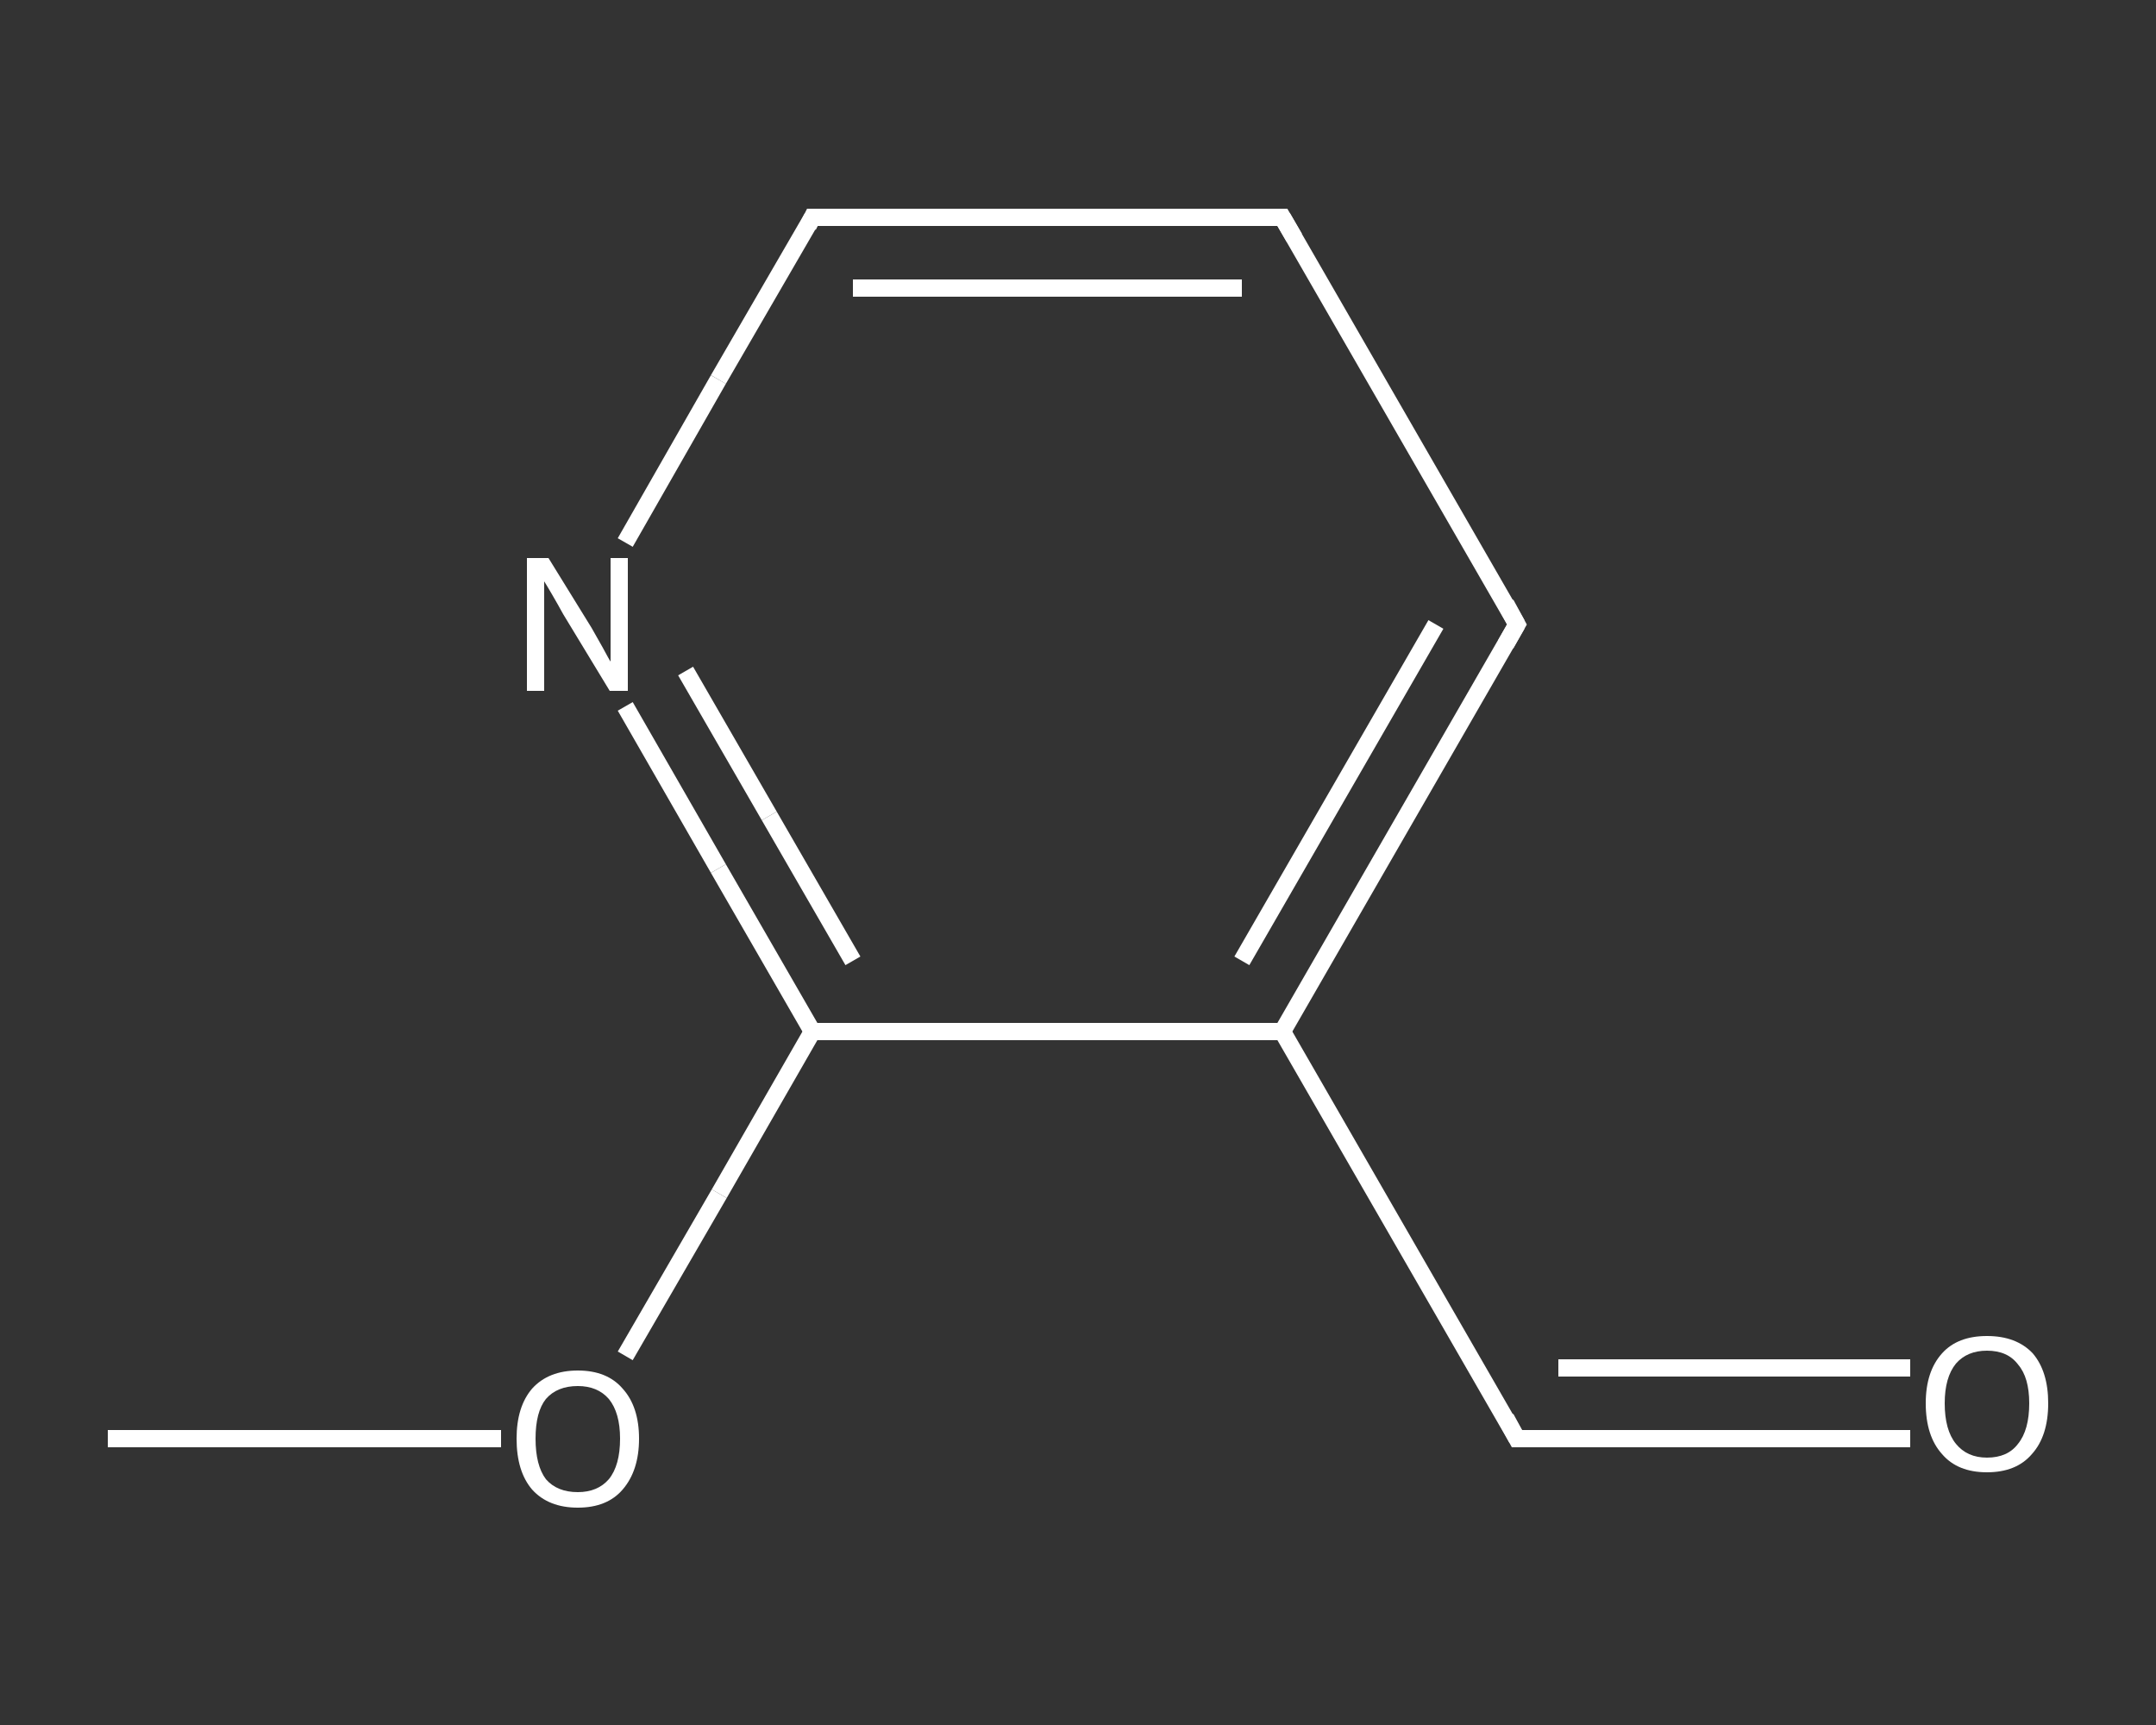 <?xml version='1.0' encoding='iso-8859-1'?>
<svg version='1.1' baseProfile='full'
              xmlns='http://www.w3.org/2000/svg'
                      xmlns:rdkit='http://www.rdkit.org/xml'
                      xmlns:xlink='http://www.w3.org/1999/xlink'
                  xml:space='preserve'
width='250px' height='200px' viewBox='0 0 250 200'>
<rect x="0" y="0" width="250" height="200" fill="#333333" stroke="none"/>
<!-- END OF HEADER -->
<rect style='opacity:1.0;fill:transparent;stroke:none' width='250.0' height='200.0' x='0.0' y='0.0'> </rect>
<path class='bond-0 atom-0 atom-1' d='M 12.5,166.8 L 35.3,166.8' style='fill:none;fill-rule:evenodd;stroke:#FFFFFF;stroke-width:2.0px;stroke-linecap:butt;stroke-linejoin:miter;stroke-opacity:1' />
<path class='bond-0 atom-0 atom-1' d='M 35.3,166.8 L 58.1,166.8' style='fill:none;fill-rule:evenodd;stroke:#FFFFFF;stroke-width:2.0px;stroke-linecap:butt;stroke-linejoin:miter;stroke-opacity:1' />
<path class='bond-1 atom-1 atom-2' d='M 72.5,157.2 L 83.4,138.4' style='fill:none;fill-rule:evenodd;stroke:#FFFFFF;stroke-width:2.0px;stroke-linecap:butt;stroke-linejoin:miter;stroke-opacity:1' />
<path class='bond-1 atom-1 atom-2' d='M 83.4,138.4 L 94.2,119.6' style='fill:none;fill-rule:evenodd;stroke:#FFFFFF;stroke-width:2.0px;stroke-linecap:butt;stroke-linejoin:miter;stroke-opacity:1' />
<path class='bond-2 atom-2 atom-3' d='M 94.2,119.6 L 83.3,100.7' style='fill:none;fill-rule:evenodd;stroke:#FFFFFF;stroke-width:2.0px;stroke-linecap:butt;stroke-linejoin:miter;stroke-opacity:1' />
<path class='bond-2 atom-2 atom-3' d='M 83.3,100.7 L 72.5,81.9' style='fill:none;fill-rule:evenodd;stroke:#FFFFFF;stroke-width:2.0px;stroke-linecap:butt;stroke-linejoin:miter;stroke-opacity:1' />
<path class='bond-2 atom-2 atom-3' d='M 98.9,111.4 L 89.2,94.6' style='fill:none;fill-rule:evenodd;stroke:#FFFFFF;stroke-width:2.0px;stroke-linecap:butt;stroke-linejoin:miter;stroke-opacity:1' />
<path class='bond-2 atom-2 atom-3' d='M 89.2,94.6 L 79.5,77.8' style='fill:none;fill-rule:evenodd;stroke:#FFFFFF;stroke-width:2.0px;stroke-linecap:butt;stroke-linejoin:miter;stroke-opacity:1' />
<path class='bond-3 atom-3 atom-4' d='M 72.5,62.9 L 83.3,44.0' style='fill:none;fill-rule:evenodd;stroke:#FFFFFF;stroke-width:2.0px;stroke-linecap:butt;stroke-linejoin:miter;stroke-opacity:1' />
<path class='bond-3 atom-3 atom-4' d='M 83.3,44.0 L 94.2,25.2' style='fill:none;fill-rule:evenodd;stroke:#FFFFFF;stroke-width:2.0px;stroke-linecap:butt;stroke-linejoin:miter;stroke-opacity:1' />
<path class='bond-4 atom-4 atom-5' d='M 94.2,25.2 L 148.7,25.2' style='fill:none;fill-rule:evenodd;stroke:#FFFFFF;stroke-width:2.0px;stroke-linecap:butt;stroke-linejoin:miter;stroke-opacity:1' />
<path class='bond-4 atom-4 atom-5' d='M 98.9,33.4 L 144.0,33.4' style='fill:none;fill-rule:evenodd;stroke:#FFFFFF;stroke-width:2.0px;stroke-linecap:butt;stroke-linejoin:miter;stroke-opacity:1' />
<path class='bond-5 atom-5 atom-6' d='M 148.7,25.2 L 175.9,72.4' style='fill:none;fill-rule:evenodd;stroke:#FFFFFF;stroke-width:2.0px;stroke-linecap:butt;stroke-linejoin:miter;stroke-opacity:1' />
<path class='bond-6 atom-6 atom-7' d='M 175.9,72.4 L 148.7,119.6' style='fill:none;fill-rule:evenodd;stroke:#FFFFFF;stroke-width:2.0px;stroke-linecap:butt;stroke-linejoin:miter;stroke-opacity:1' />
<path class='bond-6 atom-6 atom-7' d='M 166.5,72.4 L 144.0,111.4' style='fill:none;fill-rule:evenodd;stroke:#FFFFFF;stroke-width:2.0px;stroke-linecap:butt;stroke-linejoin:miter;stroke-opacity:1' />
<path class='bond-7 atom-7 atom-8' d='M 148.7,119.6 L 175.9,166.8' style='fill:none;fill-rule:evenodd;stroke:#FFFFFF;stroke-width:2.0px;stroke-linecap:butt;stroke-linejoin:miter;stroke-opacity:1' />
<path class='bond-8 atom-8 atom-9' d='M 175.9,166.8 L 198.7,166.8' style='fill:none;fill-rule:evenodd;stroke:#FFFFFF;stroke-width:2.0px;stroke-linecap:butt;stroke-linejoin:miter;stroke-opacity:1' />
<path class='bond-8 atom-8 atom-9' d='M 198.7,166.8 L 221.5,166.8' style='fill:none;fill-rule:evenodd;stroke:#FFFFFF;stroke-width:2.0px;stroke-linecap:butt;stroke-linejoin:miter;stroke-opacity:1' />
<path class='bond-8 atom-8 atom-9' d='M 180.7,158.6 L 198.7,158.6' style='fill:none;fill-rule:evenodd;stroke:#FFFFFF;stroke-width:2.0px;stroke-linecap:butt;stroke-linejoin:miter;stroke-opacity:1' />
<path class='bond-8 atom-8 atom-9' d='M 198.7,158.6 L 221.5,158.6' style='fill:none;fill-rule:evenodd;stroke:#FFFFFF;stroke-width:2.0px;stroke-linecap:butt;stroke-linejoin:miter;stroke-opacity:1' />
<path class='bond-9 atom-7 atom-2' d='M 148.7,119.6 L 94.2,119.6' style='fill:none;fill-rule:evenodd;stroke:#FFFFFF;stroke-width:2.0px;stroke-linecap:butt;stroke-linejoin:miter;stroke-opacity:1' />
<path d='M 93.7,26.2 L 94.2,25.2 L 96.9,25.2' style='fill:none;stroke:#FFFFFF;stroke-width:2.0px;stroke-linecap:butt;stroke-linejoin:miter;stroke-opacity:1;' />
<path d='M 146.0,25.2 L 148.7,25.2 L 150.1,27.6' style='fill:none;stroke:#FFFFFF;stroke-width:2.0px;stroke-linecap:butt;stroke-linejoin:miter;stroke-opacity:1;' />
<path d='M 174.6,70.0 L 175.9,72.4 L 174.6,74.7' style='fill:none;stroke:#FFFFFF;stroke-width:2.0px;stroke-linecap:butt;stroke-linejoin:miter;stroke-opacity:1;' />
<path d='M 174.6,164.4 L 175.9,166.8 L 177.1,166.8' style='fill:none;stroke:#FFFFFF;stroke-width:2.0px;stroke-linecap:butt;stroke-linejoin:miter;stroke-opacity:1;' />
<path class='atom-1' d='M 59.9 166.8
Q 59.9 163.1, 61.7 161.0
Q 63.6 158.9, 67.0 158.9
Q 70.4 158.9, 72.2 161.0
Q 74.1 163.1, 74.1 166.8
Q 74.1 170.5, 72.2 172.7
Q 70.4 174.8, 67.0 174.8
Q 63.6 174.8, 61.7 172.7
Q 59.9 170.6, 59.9 166.8
M 67.0 173.0
Q 69.3 173.0, 70.6 171.5
Q 71.9 169.9, 71.9 166.8
Q 71.9 163.8, 70.6 162.2
Q 69.3 160.7, 67.0 160.7
Q 64.6 160.7, 63.3 162.2
Q 62.1 163.7, 62.1 166.8
Q 62.1 169.9, 63.3 171.5
Q 64.6 173.0, 67.0 173.0
' fill='#FFFFFF'/>
<path class='atom-3' d='M 63.6 64.7
L 68.6 72.8
Q 69.1 73.7, 69.9 75.1
Q 70.7 76.6, 70.8 76.7
L 70.8 64.7
L 72.8 64.7
L 72.8 80.1
L 70.7 80.1
L 65.3 71.2
Q 64.7 70.1, 64.0 68.9
Q 63.3 67.7, 63.1 67.4
L 63.1 80.1
L 61.1 80.1
L 61.1 64.7
L 63.6 64.7
' fill='#FFFFFF'/>
<path class='atom-9' d='M 223.3 162.7
Q 223.3 159.0, 225.2 156.9
Q 227.0 154.9, 230.4 154.9
Q 233.8 154.9, 235.7 156.9
Q 237.5 159.0, 237.5 162.7
Q 237.5 166.5, 235.6 168.6
Q 233.8 170.7, 230.4 170.7
Q 227.0 170.7, 225.2 168.6
Q 223.3 166.5, 223.3 162.7
M 230.4 169.0
Q 232.8 169.0, 234.0 167.4
Q 235.3 165.8, 235.3 162.7
Q 235.3 159.7, 234.0 158.2
Q 232.8 156.6, 230.4 156.6
Q 228.1 156.6, 226.8 158.1
Q 225.5 159.7, 225.5 162.7
Q 225.5 165.8, 226.8 167.4
Q 228.1 169.0, 230.4 169.0
' fill='#FFFFFF'/>
</svg>
